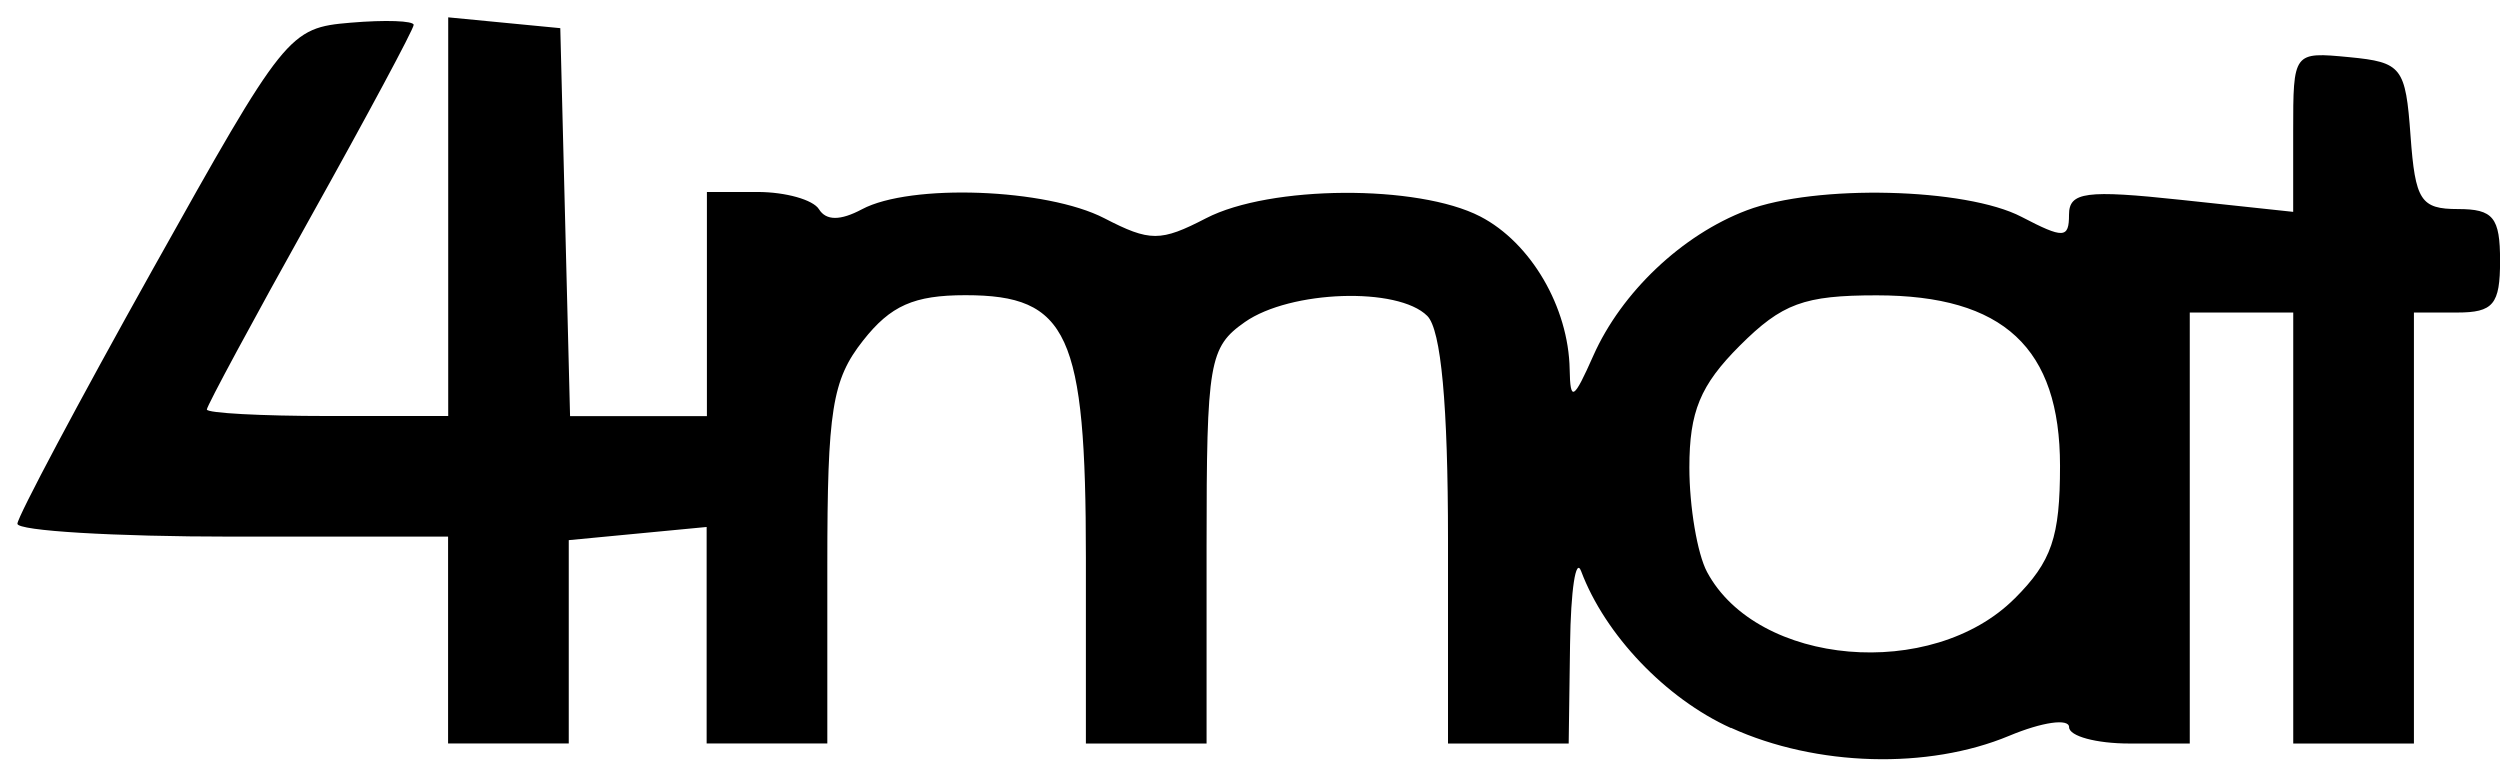 <?xml version="1.0" encoding="UTF-8" standalone="no"?>
<!-- Created with Inkscape (http://www.inkscape.org/) -->

<svg
   width="145"
   height="45"
   viewBox="0 0 38.365 11.906"
   version="1.1"
   id="svg5"
   xml:space="preserve"
   inkscape:version="1.2.2 (b0a8486541, 2022-12-01)"
   sodipodi:docname="4mat.svg"
   xmlns:inkscape="http://www.inkscape.org/namespaces/inkscape"
   xmlns:sodipodi="http://sodipodi.sourceforge.net/DTD/sodipodi-0.dtd"
   xmlns="http://www.w3.org/2000/svg"
   xmlns:svg="http://www.w3.org/2000/svg"><sodipodi:namedview
     id="namedview7"
     pagecolor="#505050"
     bordercolor="#eeeeee"
     borderopacity="1"
     inkscape:showpageshadow="0"
     inkscape:pageopacity="0"
     inkscape:pagecheckerboard="0"
     inkscape:deskcolor="#505050"
     inkscape:document-units="px"
     showgrid="false"
     inkscape:zoom="1.3304083"
     inkscape:cx="82.681384"
     inkscape:cy="-6.7648405"
     inkscape:window-width="1366"
     inkscape:window-height="707"
     inkscape:window-x="0"
     inkscape:window-y="0"
     inkscape:window-maximized="1"
     inkscape:current-layer="layer1" /><defs
     id="defs2" /><g
     inkscape:label="Layer 1"
     inkscape:groupmode="layer"
     id="layer1"
     transform="translate(-85.332,-169.827)"><path
       style="fill:#000000;stroke-width:1"
       d="m 111.892,180.998 c -0.998,-0.453 -1.929,-1.429 -2.296,-2.406 -0.082,-0.218 -0.159,0.288 -0.17,1.124 l -0.021,1.521 h -0.926 -0.926 v -3.122 c 0,-2.076 -0.106,-3.229 -0.318,-3.44 -0.45,-0.45 -2.102,-0.394 -2.799,0.094 -0.549,0.385 -0.588,0.611 -0.588,3.44 v 3.028 h -0.926 -0.926 v -2.852 c 0,-3.438 -0.271,-4.028 -1.848,-4.028 -0.791,0 -1.149,0.159 -1.572,0.697 -0.475,0.603 -0.548,1.066 -0.548,3.44 v 2.742 h -0.926 -0.926 v -1.661 -1.661 l -1.058,0.101 -1.058,0.101 v 1.56 1.56 h -0.926 -0.926 v -1.587 -1.587 h -3.307 c -1.819,0 -3.305,-0.089 -3.302,-0.198 0.003,-0.109 0.937,-1.865 2.076,-3.903 2.031,-3.632 2.089,-3.706 3.038,-3.786 0.532,-0.045 0.967,-0.03 0.967,0.034 0,0.064 -0.714,1.395 -1.587,2.959 -0.873,1.564 -1.587,2.888 -1.587,2.943 0,0.055 0.833,0.1 1.852,0.1 h 1.852 v -3.059 -3.059 l 0.86,0.083 0.86,0.083 0.075,2.977 0.075,2.977 h 1.05 1.05 v -1.72 -1.72 h 0.778 c 0.428,0 0.852,0.119 0.942,0.265 0.11,0.177 0.328,0.177 0.66,0 0.743,-0.397 2.833,-0.32 3.719,0.138 0.7,0.362 0.862,0.362 1.561,0 0.982,-0.508 3.25,-0.522 4.208,-0.027 0.777,0.402 1.355,1.391 1.372,2.347 0.009,0.501 0.06,0.472 0.363,-0.211 0.432,-0.973 1.364,-1.856 2.356,-2.231 1.059,-0.401 3.359,-0.346 4.216,0.101 0.645,0.336 0.728,0.333 0.728,-0.033 0,-0.35 0.261,-0.384 1.72,-0.228 l 1.72,0.184 v -1.228 c 0,-1.227 10e-4,-1.228 0.86,-1.146 0.807,0.078 0.865,0.152 0.941,1.207 0.072,0.994 0.156,1.124 0.728,1.124 0.542,0 0.646,0.128 0.646,0.794 0,0.67 -0.103,0.794 -0.661,0.794 h -0.661 v 3.307 3.307 h -0.926 -0.926 v -3.307 -3.307 h -0.794 -0.794 v 3.307 3.307 h -0.926 c -0.509,0 -0.926,-0.113 -0.926,-0.251 0,-0.138 -0.413,-0.079 -0.918,0.132 -1.247,0.521 -2.961,0.473 -4.268,-0.121 z m 4.357,-1.986 c 0.569,-0.569 0.696,-0.942 0.696,-2.036 0,-1.811 -0.867,-2.617 -2.813,-2.617 -1.116,0 -1.452,0.124 -2.102,0.773 -0.606,0.606 -0.773,1.011 -0.773,1.869 0,0.603 0.122,1.324 0.271,1.603 0.773,1.445 3.452,1.676 4.721,0.407 z"
       id="path240" /></g></svg>
